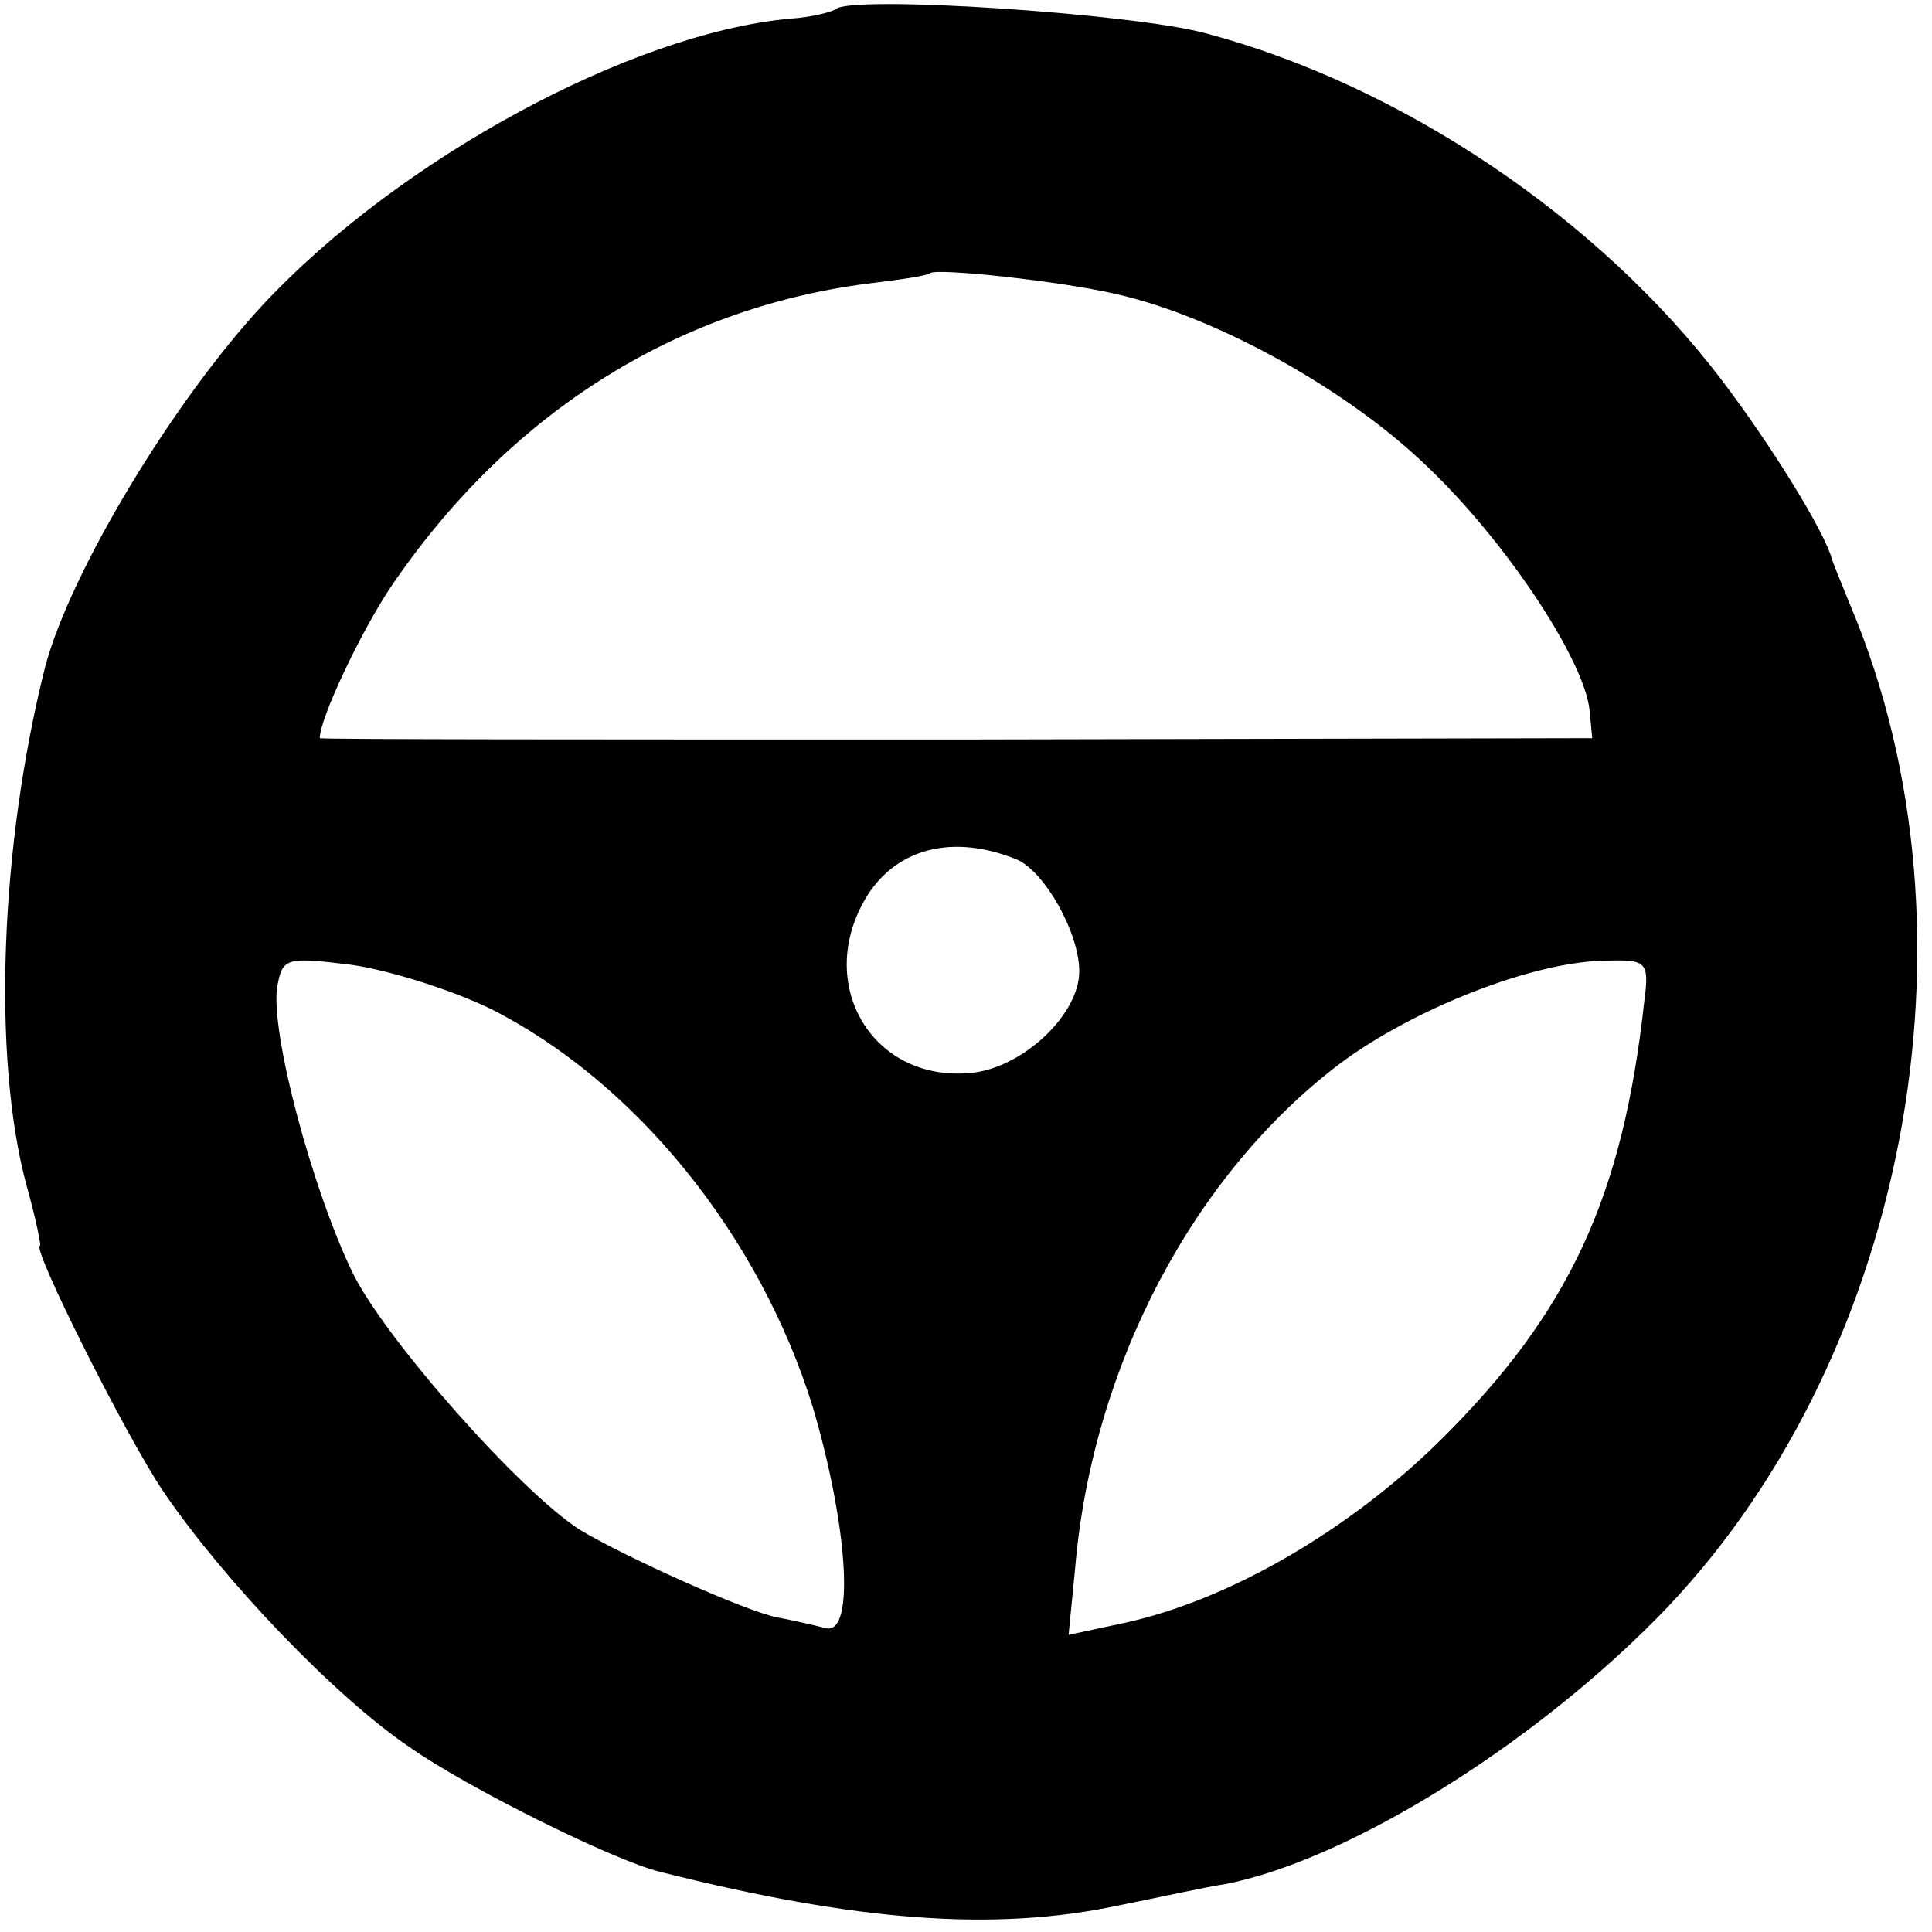 <?xml version="1.0" standalone="no"?>
<!DOCTYPE svg PUBLIC "-//W3C//DTD SVG 20010904//EN"
 "http://www.w3.org/TR/2001/REC-SVG-20010904/DTD/svg10.dtd">
<svg version="1.0" xmlns="http://www.w3.org/2000/svg"
 width="145pt" height="145pt" viewBox="0 0 145 145"
 preserveAspectRatio="xMidYMid meet">
<g transform="translate(0,145) scale(0.1,-0.1)"
fill="#000000" stroke="none">
<path d="M627 1443 c-3 -2 -18 -6 -34 -7 -120 -11 -294 -106 -395 -214 -68
-73 -145 -201 -164 -272 -34 -135 -40 -294 -14 -390 7 -25 11 -45 10 -45 -7 0
65 -144 93 -185 45 -66 128 -153 184 -191 44 -31 155 -86 189 -94 147 -37 250
-45 344 -25 30 6 66 14 80 16 91 18 227 102 323 199 187 189 250 513 146 760
-7 17 -13 32 -14 35 -5 20 -45 85 -83 135 -92 121 -240 221 -387 260 -55 15
-268 29 -278 18z m212 -214 c74 -17 172 -71 232 -129 59 -56 118 -145 122
-183 l2 -21 -477 -1 c-263 0 -478 0 -478 1 0 15 31 80 53 113 88 130 213 209
357 228 25 3 46 6 48 8 5 4 99 -6 141 -16z m-76 -424 c21 -9 47 -55 47 -84 0
-32 -41 -71 -79 -76 -76 -9 -121 67 -80 133 23 36 65 46 112 27z m-395 -112
c109 -55 202 -170 242 -299 26 -88 32 -171 10 -166 -8 2 -25 6 -36 8 -23 4
-116 46 -149 66 -45 29 -145 142 -170 192 -31 64 -62 181 -57 215 4 22 6 23
55 17 29 -4 76 -19 105 -33z m866 5 c-16 -146 -56 -233 -153 -329 -69 -68
-159 -120 -237 -137 l-42 -9 5 51 c13 151 89 295 199 378 55 41 146 77 200 77
30 1 32 -1 28 -31z"/>
</g>
</svg>
